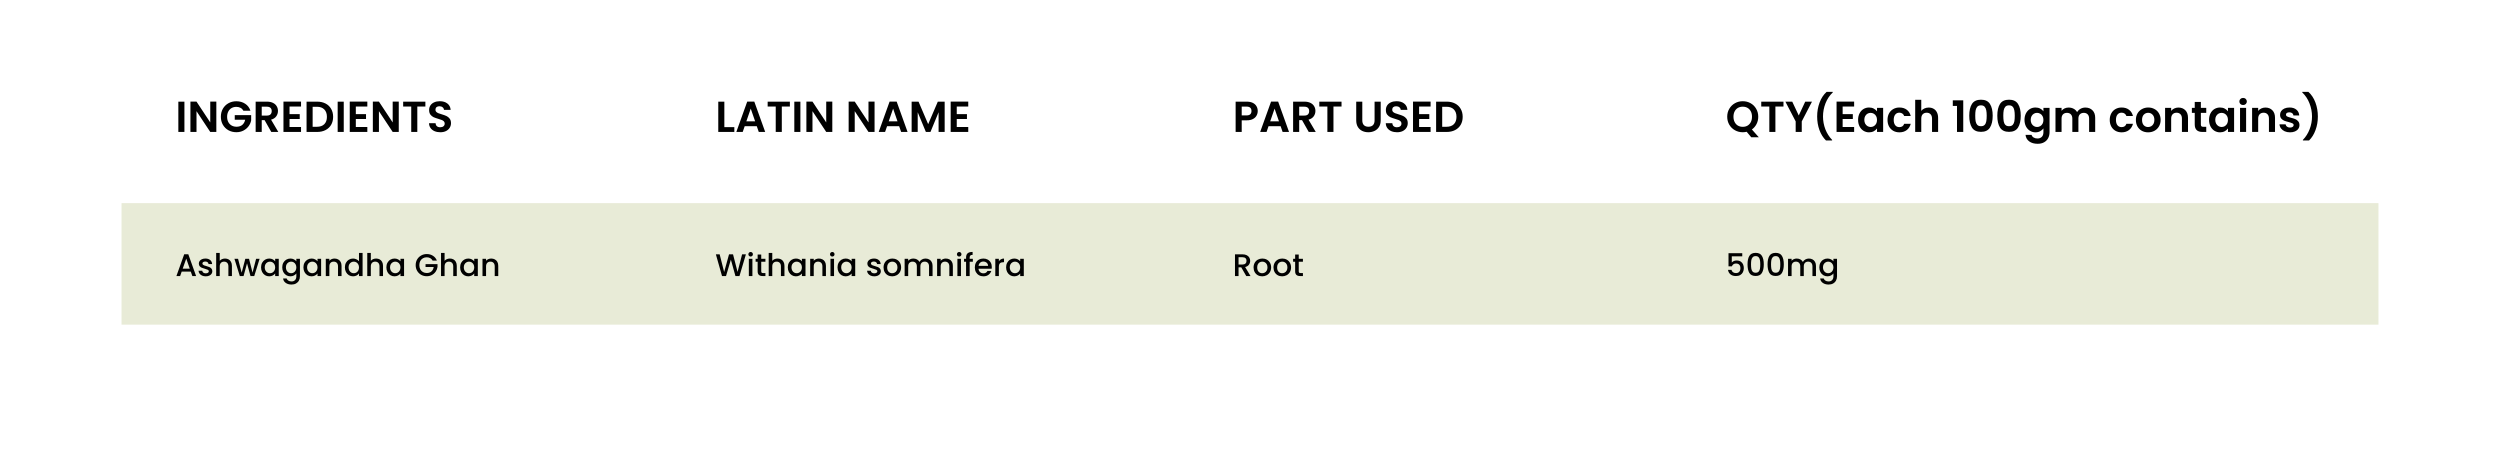 <svg xmlns="http://www.w3.org/2000/svg" fill="none" viewBox="0 0 1440 264" height="264" width="1440">
<rect fill="white" height="264" width="1440"></rect>
<path fill="black" d="M106.225 58.55V76H102.725V58.55H106.225ZM124.608 76H121.108L113.183 64.025V76H109.683V58.525H113.183L121.108 70.525V58.525H124.608V76ZM140.217 63.8C139.817 63.067 139.267 62.508 138.567 62.125C137.867 61.742 137.05 61.55 136.117 61.55C135.083 61.55 134.167 61.783 133.367 62.25C132.567 62.717 131.942 63.383 131.492 64.25C131.042 65.117 130.817 66.117 130.817 67.25C130.817 68.417 131.042 69.433 131.492 70.3C131.958 71.167 132.6 71.833 133.417 72.3C134.233 72.767 135.183 73 136.267 73C137.6 73 138.692 72.65 139.542 71.95C140.392 71.233 140.95 70.242 141.217 68.975H135.217V66.3H144.667V69.35C144.433 70.567 143.933 71.692 143.167 72.725C142.4 73.758 141.408 74.592 140.192 75.225C138.992 75.842 137.642 76.15 136.142 76.15C134.458 76.15 132.933 75.775 131.567 75.025C130.217 74.258 129.15 73.2 128.367 71.85C127.6 70.5 127.217 68.967 127.217 67.25C127.217 65.533 127.6 64 128.367 62.65C129.15 61.283 130.217 60.225 131.567 59.475C132.933 58.708 134.45 58.325 136.117 58.325C138.083 58.325 139.792 58.808 141.242 59.775C142.692 60.725 143.692 62.067 144.242 63.8H140.217ZM156.256 76L152.406 69.2H150.756V76H147.256V58.55H153.806C155.156 58.55 156.306 58.792 157.256 59.275C158.206 59.742 158.915 60.383 159.381 61.2C159.865 62 160.106 62.9 160.106 63.9C160.106 65.05 159.773 66.092 159.106 67.025C158.44 67.942 157.448 68.575 156.131 68.925L160.306 76H156.256ZM150.756 66.575H153.681C154.631 66.575 155.34 66.35 155.806 65.9C156.273 65.433 156.506 64.792 156.506 63.975C156.506 63.175 156.273 62.558 155.806 62.125C155.34 61.675 154.631 61.45 153.681 61.45H150.756V66.575ZM166.772 61.375V65.75H172.647V68.525H166.772V73.15H173.397V76H163.272V58.525H173.397V61.375H166.772ZM182.678 58.55C184.511 58.55 186.119 58.908 187.503 59.625C188.903 60.342 189.978 61.367 190.728 62.7C191.494 64.017 191.878 65.55 191.878 67.3C191.878 69.05 191.494 70.583 190.728 71.9C189.978 73.2 188.903 74.208 187.503 74.925C186.119 75.642 184.511 76 182.678 76H176.578V58.55H182.678ZM182.553 73.025C184.386 73.025 185.803 72.525 186.803 71.525C187.803 70.525 188.303 69.117 188.303 67.3C188.303 65.483 187.803 64.067 186.803 63.05C185.803 62.017 184.386 61.5 182.553 61.5H180.078V73.025H182.553ZM197.997 58.55V76H194.497V58.55H197.997ZM204.955 61.375V65.75H210.83V68.525H204.955V73.15H211.58V76H201.455V58.525H211.58V61.375H204.955ZM229.686 76H226.186L218.261 64.025V76H214.761V58.525H218.261L226.186 70.525V58.525H229.686V76ZM245.02 58.55V61.375H240.37V76H236.87V61.375H232.22V58.55H245.02ZM253.599 76.175C252.382 76.175 251.282 75.967 250.299 75.55C249.332 75.133 248.565 74.533 247.999 73.75C247.432 72.967 247.14 72.042 247.124 70.975H250.874C250.924 71.692 251.174 72.258 251.624 72.675C252.09 73.092 252.724 73.3 253.524 73.3C254.34 73.3 254.982 73.108 255.449 72.725C255.915 72.325 256.149 71.808 256.149 71.175C256.149 70.658 255.99 70.233 255.674 69.9C255.357 69.567 254.957 69.308 254.474 69.125C254.007 68.925 253.357 68.708 252.524 68.475C251.39 68.142 250.465 67.817 249.749 67.5C249.049 67.167 248.44 66.675 247.924 66.025C247.424 65.358 247.174 64.475 247.174 63.375C247.174 62.342 247.432 61.442 247.949 60.675C248.465 59.908 249.19 59.325 250.124 58.925C251.057 58.508 252.124 58.3 253.324 58.3C255.124 58.3 256.582 58.742 257.699 59.625C258.832 60.492 259.457 61.708 259.574 63.275H255.724C255.69 62.675 255.432 62.183 254.949 61.8C254.482 61.4 253.857 61.2 253.074 61.2C252.39 61.2 251.84 61.375 251.424 61.725C251.024 62.075 250.824 62.583 250.824 63.25C250.824 63.717 250.974 64.108 251.274 64.425C251.59 64.725 251.974 64.975 252.424 65.175C252.89 65.358 253.54 65.575 254.374 65.825C255.507 66.158 256.432 66.492 257.149 66.825C257.865 67.158 258.482 67.658 258.999 68.325C259.515 68.992 259.774 69.867 259.774 70.95C259.774 71.883 259.532 72.75 259.049 73.55C258.565 74.35 257.857 74.992 256.924 75.475C255.99 75.942 254.882 76.175 253.599 76.175Z"></path>
<path fill="black" d="M417.225 73.225H422.975V76H413.725V58.55H417.225V73.225ZM435.9 72.675H428.95L427.8 76H424.125L430.4 58.525H434.475L440.75 76H437.05L435.9 72.675ZM434.95 69.875L432.425 62.575L429.9 69.875H434.95ZM454.97 58.55V61.375H450.32V76H446.82V61.375H442.17V58.55H454.97ZM461.024 58.55V76H457.524V58.55H461.024ZM479.407 76H475.907L467.982 64.025V76H464.482V58.525H467.982L475.907 70.525V58.525H479.407V76ZM503.748 76H500.248L492.323 64.025V76H488.823V58.525H492.323L500.248 70.525V58.525H503.748V76ZM517.906 72.675H510.956L509.806 76H506.131L512.406 58.525H516.481L522.756 76H519.056L517.906 72.675ZM516.956 69.875L514.431 62.575L511.906 69.875H516.956ZM544.127 58.55V76H540.627V64.65L535.952 76H533.302L528.602 64.65V76H525.102V58.55H529.077L534.627 71.525L540.177 58.55H544.127ZM551.087 61.375V65.75H556.962V68.525H551.087V73.15H557.712V76H547.587V58.525H557.712V61.375H551.087Z"></path>
<path fill="black" d="M724.45 63.95C724.45 64.883 724.225 65.758 723.775 66.575C723.342 67.392 722.65 68.05 721.7 68.55C720.767 69.05 719.583 69.3 718.15 69.3H715.225V76H711.725V58.55H718.15C719.5 58.55 720.65 58.783 721.6 59.25C722.55 59.717 723.258 60.358 723.725 61.175C724.208 61.992 724.45 62.917 724.45 63.95ZM718 66.475C718.967 66.475 719.683 66.258 720.15 65.825C720.617 65.375 720.85 64.75 720.85 63.95C720.85 62.25 719.9 61.4 718 61.4H715.225V66.475H718ZM737.635 72.675H730.685L729.535 76H725.86L732.135 58.525H736.21L742.485 76H738.785L737.635 72.675ZM736.685 69.875L734.16 62.575L731.635 69.875H736.685ZM753.83 76L749.98 69.2H748.33V76H744.83V58.55H751.38C752.73 58.55 753.88 58.792 754.83 59.275C755.78 59.742 756.489 60.383 756.955 61.2C757.439 62 757.68 62.9 757.68 63.9C757.68 65.05 757.347 66.092 756.68 67.025C756.014 67.942 755.022 68.575 753.705 68.925L757.88 76H753.83ZM748.33 66.575H751.255C752.205 66.575 752.914 66.35 753.38 65.9C753.847 65.433 754.08 64.792 754.08 63.975C754.08 63.175 753.847 62.558 753.38 62.125C752.914 61.675 752.205 61.45 751.255 61.45H748.33V66.575ZM772.721 58.55V61.375H768.071V76H764.571V61.375H759.921V58.55H772.721ZM784.682 58.55V69.35C784.682 70.533 784.99 71.442 785.607 72.075C786.224 72.692 787.09 73 788.207 73C789.34 73 790.215 72.692 790.832 72.075C791.449 71.442 791.757 70.533 791.757 69.35V58.55H795.282V69.325C795.282 70.808 794.957 72.067 794.307 73.1C793.674 74.117 792.815 74.883 791.732 75.4C790.665 75.917 789.474 76.175 788.157 76.175C786.857 76.175 785.674 75.917 784.607 75.4C783.557 74.883 782.724 74.117 782.107 73.1C781.49 72.067 781.182 70.808 781.182 69.325V58.55H784.682ZM804.688 76.175C803.472 76.175 802.372 75.967 801.388 75.55C800.422 75.133 799.655 74.533 799.088 73.75C798.522 72.967 798.23 72.042 798.213 70.975H801.963C802.013 71.692 802.263 72.258 802.713 72.675C803.18 73.092 803.813 73.3 804.613 73.3C805.43 73.3 806.072 73.108 806.538 72.725C807.005 72.325 807.238 71.808 807.238 71.175C807.238 70.658 807.08 70.233 806.763 69.9C806.447 69.567 806.047 69.308 805.563 69.125C805.097 68.925 804.447 68.708 803.613 68.475C802.48 68.142 801.555 67.817 800.838 67.5C800.138 67.167 799.53 66.675 799.013 66.025C798.513 65.358 798.263 64.475 798.263 63.375C798.263 62.342 798.522 61.442 799.038 60.675C799.555 59.908 800.28 59.325 801.213 58.925C802.147 58.508 803.213 58.3 804.413 58.3C806.213 58.3 807.672 58.742 808.788 59.625C809.922 60.492 810.547 61.708 810.663 63.275H806.813C806.78 62.675 806.522 62.183 806.038 61.8C805.572 61.4 804.947 61.2 804.163 61.2C803.48 61.2 802.93 61.375 802.513 61.725C802.113 62.075 801.913 62.583 801.913 63.25C801.913 63.717 802.063 64.108 802.363 64.425C802.68 64.725 803.063 64.975 803.513 65.175C803.98 65.358 804.63 65.575 805.463 65.825C806.597 66.158 807.522 66.492 808.238 66.825C808.955 67.158 809.572 67.658 810.088 68.325C810.605 68.992 810.863 69.867 810.863 70.95C810.863 71.883 810.622 72.75 810.138 73.55C809.655 74.35 808.947 74.992 808.013 75.475C807.08 75.942 805.972 76.175 804.688 76.175ZM817.398 61.375V65.75H823.273V68.525H817.398V73.15H824.023V76H813.898V58.525H824.023V61.375H817.398ZM833.304 58.55C835.137 58.55 836.745 58.908 838.129 59.625C839.529 60.342 840.604 61.367 841.354 62.7C842.12 64.017 842.504 65.55 842.504 67.3C842.504 69.05 842.12 70.583 841.354 71.9C840.604 73.2 839.529 74.208 838.129 74.925C836.745 75.642 835.137 76 833.304 76H827.204V58.55H833.304ZM833.179 73.025C835.012 73.025 836.429 72.525 837.429 71.525C838.429 70.525 838.929 69.117 838.929 67.3C838.929 65.483 838.429 64.067 837.429 63.05C836.429 62.017 835.012 61.5 833.179 61.5H830.704V73.025H833.179Z"></path>
<path fill="black" d="M1008.73 79.075L1006.08 75.9C1005.34 76.083 1004.59 76.175 1003.83 76.175C1002.19 76.175 1000.69 75.792 999.325 75.025C997.958 74.258 996.875 73.2 996.075 71.85C995.275 70.483 994.875 68.942 994.875 67.225C994.875 65.525 995.275 64 996.075 62.65C996.875 61.283 997.958 60.217 999.325 59.45C1000.69 58.683 1002.19 58.3 1003.83 58.3C1005.48 58.3 1006.98 58.683 1008.33 59.45C1009.69 60.217 1010.77 61.283 1011.55 62.65C1012.35 64 1012.75 65.525 1012.75 67.225C1012.75 68.775 1012.42 70.192 1011.75 71.475C1011.1 72.742 1010.21 73.775 1009.08 74.575L1013.08 79.075H1008.73ZM998.475 67.225C998.475 68.392 998.7 69.417 999.15 70.3C999.6 71.183 1000.23 71.867 1001.03 72.35C1001.84 72.817 1002.78 73.05 1003.83 73.05C1004.88 73.05 1005.8 72.817 1006.6 72.35C1007.4 71.867 1008.03 71.183 1008.48 70.3C1008.93 69.417 1009.15 68.392 1009.15 67.225C1009.15 66.058 1008.93 65.042 1008.48 64.175C1008.03 63.292 1007.4 62.617 1006.6 62.15C1005.8 61.683 1004.88 61.45 1003.83 61.45C1002.78 61.45 1001.84 61.683 1001.03 62.15C1000.23 62.617 999.6 63.292 999.15 64.175C998.7 65.042 998.475 66.058 998.475 67.225ZM1027.28 58.55V61.375H1022.63V76H1019.13V61.375H1014.48V58.55H1027.28ZM1043.71 58.55L1037.81 69.925V76H1034.31V69.925L1028.38 58.55H1032.33L1036.08 66.525L1039.81 58.55H1043.71ZM1051.78 80.925C1050.16 79.358 1048.9 77.358 1048 74.925C1047.12 72.492 1046.68 69.883 1046.68 67.1C1046.68 64.25 1047.14 61.575 1048.08 59.075C1049.01 56.558 1050.37 54.5 1052.15 52.9H1055.68V53.225C1053.84 54.975 1052.44 57.075 1051.48 59.525C1050.53 61.975 1050.05 64.5 1050.05 67.1C1050.05 69.633 1050.5 72.083 1051.4 74.45C1052.32 76.8 1053.62 78.842 1055.3 80.575V80.925H1051.78ZM1061.36 61.375V65.75H1067.23V68.525H1061.36V73.15H1067.98V76H1057.86V58.525H1067.98V61.375H1061.36ZM1070.26 69.025C1070.26 67.625 1070.54 66.383 1071.09 65.3C1071.66 64.217 1072.41 63.383 1073.36 62.8C1074.33 62.217 1075.41 61.925 1076.59 61.925C1077.62 61.925 1078.52 62.133 1079.29 62.55C1080.07 62.967 1080.7 63.492 1081.16 64.125V62.15H1084.69V76H1081.16V73.975C1080.71 74.625 1080.09 75.167 1079.29 75.6C1078.51 76.017 1077.6 76.225 1076.56 76.225C1075.4 76.225 1074.33 75.925 1073.36 75.325C1072.41 74.725 1071.66 73.883 1071.09 72.8C1070.54 71.7 1070.26 70.442 1070.26 69.025ZM1081.16 69.075C1081.16 68.225 1081 67.5 1080.66 66.9C1080.33 66.283 1079.88 65.817 1079.31 65.5C1078.75 65.167 1078.14 65 1077.49 65C1076.84 65 1076.24 65.158 1075.69 65.475C1075.14 65.792 1074.69 66.258 1074.34 66.875C1074.01 67.475 1073.84 68.192 1073.84 69.025C1073.84 69.858 1074.01 70.592 1074.34 71.225C1074.69 71.842 1075.14 72.317 1075.69 72.65C1076.26 72.983 1076.86 73.15 1077.49 73.15C1078.14 73.15 1078.75 72.992 1079.31 72.675C1079.88 72.342 1080.33 71.875 1080.66 71.275C1081 70.658 1081.16 69.925 1081.16 69.075ZM1087.21 69.075C1087.21 67.642 1087.5 66.392 1088.08 65.325C1088.67 64.242 1089.47 63.408 1090.51 62.825C1091.54 62.225 1092.72 61.925 1094.06 61.925C1095.77 61.925 1097.19 62.358 1098.31 63.225C1099.44 64.075 1100.2 65.275 1100.58 66.825H1096.81C1096.61 66.225 1096.27 65.758 1095.78 65.425C1095.32 65.075 1094.73 64.9 1094.03 64.9C1093.03 64.9 1092.24 65.267 1091.66 66C1091.07 66.717 1090.78 67.742 1090.78 69.075C1090.78 70.392 1091.07 71.417 1091.66 72.15C1092.24 72.867 1093.03 73.225 1094.03 73.225C1095.45 73.225 1096.37 72.592 1096.81 71.325H1100.58C1100.2 72.825 1099.44 74.017 1098.31 74.9C1097.17 75.783 1095.76 76.225 1094.06 76.225C1092.72 76.225 1091.54 75.933 1090.51 75.35C1089.47 74.75 1088.67 73.917 1088.08 72.85C1087.5 71.767 1087.21 70.508 1087.21 69.075ZM1110.95 61.95C1112 61.95 1112.93 62.183 1113.75 62.65C1114.56 63.1 1115.2 63.775 1115.65 64.675C1116.11 65.558 1116.35 66.625 1116.35 67.875V76H1112.85V68.35C1112.85 67.25 1112.57 66.408 1112.02 65.825C1111.47 65.225 1110.72 64.925 1109.77 64.925C1108.81 64.925 1108.04 65.225 1107.47 65.825C1106.92 66.408 1106.65 67.25 1106.65 68.35V76H1103.15V57.5H1106.65V63.875C1107.1 63.275 1107.7 62.808 1108.45 62.475C1109.2 62.125 1110.03 61.95 1110.95 61.95ZM1124.81 61V57.775H1130.83V76H1127.23V61H1124.81ZM1134.29 66.65C1134.29 63.767 1134.81 61.508 1135.84 59.875C1136.89 58.242 1138.62 57.425 1141.04 57.425C1143.46 57.425 1145.18 58.242 1146.21 59.875C1147.26 61.508 1147.79 63.767 1147.79 66.65C1147.79 69.55 1147.26 71.825 1146.21 73.475C1145.18 75.125 1143.46 75.95 1141.04 75.95C1138.62 75.95 1136.89 75.125 1135.84 73.475C1134.81 71.825 1134.29 69.55 1134.29 66.65ZM1144.34 66.65C1144.34 65.417 1144.26 64.383 1144.09 63.55C1143.94 62.7 1143.62 62.008 1143.14 61.475C1142.67 60.942 1141.97 60.675 1141.04 60.675C1140.11 60.675 1139.4 60.942 1138.91 61.475C1138.45 62.008 1138.13 62.7 1137.96 63.55C1137.81 64.383 1137.74 65.417 1137.74 66.65C1137.74 67.917 1137.81 68.983 1137.96 69.85C1138.11 70.7 1138.43 71.392 1138.91 71.925C1139.4 72.442 1140.11 72.7 1141.04 72.7C1141.97 72.7 1142.68 72.442 1143.16 71.925C1143.65 71.392 1143.96 70.7 1144.11 69.85C1144.26 68.983 1144.34 67.917 1144.34 66.65ZM1150.45 66.65C1150.45 63.767 1150.97 61.508 1152 59.875C1153.05 58.242 1154.79 57.425 1157.2 57.425C1159.62 57.425 1161.34 58.242 1162.38 59.875C1163.43 61.508 1163.95 63.767 1163.95 66.65C1163.95 69.55 1163.43 71.825 1162.38 73.475C1161.34 75.125 1159.62 75.95 1157.2 75.95C1154.79 75.95 1153.05 75.125 1152 73.475C1150.97 71.825 1150.45 69.55 1150.45 66.65ZM1160.5 66.65C1160.5 65.417 1160.42 64.383 1160.25 63.55C1160.1 62.7 1159.79 62.008 1159.3 61.475C1158.84 60.942 1158.14 60.675 1157.2 60.675C1156.27 60.675 1155.56 60.942 1155.08 61.475C1154.61 62.008 1154.29 62.7 1154.13 63.55C1153.98 64.383 1153.9 65.417 1153.9 66.65C1153.9 67.917 1153.98 68.983 1154.13 69.85C1154.28 70.7 1154.59 71.392 1155.08 71.925C1155.56 72.442 1156.27 72.7 1157.2 72.7C1158.14 72.7 1158.84 72.442 1159.33 71.925C1159.81 71.392 1160.13 70.7 1160.28 69.85C1160.43 68.983 1160.5 67.917 1160.5 66.65ZM1172.44 61.925C1173.47 61.925 1174.38 62.133 1175.16 62.55C1175.95 62.95 1176.56 63.475 1177.01 64.125V62.15H1180.54V76.1C1180.54 77.383 1180.28 78.525 1179.76 79.525C1179.25 80.542 1178.47 81.342 1177.44 81.925C1176.41 82.525 1175.16 82.825 1173.69 82.825C1171.72 82.825 1170.11 82.367 1168.84 81.45C1167.59 80.533 1166.88 79.283 1166.71 77.7H1170.19C1170.37 78.333 1170.76 78.833 1171.36 79.2C1171.98 79.583 1172.72 79.775 1173.59 79.775C1174.61 79.775 1175.43 79.467 1176.06 78.85C1176.7 78.25 1177.01 77.333 1177.01 76.1V73.95C1176.56 74.6 1175.94 75.142 1175.14 75.575C1174.36 76.008 1173.46 76.225 1172.44 76.225C1171.27 76.225 1170.21 75.925 1169.24 75.325C1168.27 74.725 1167.51 73.883 1166.94 72.8C1166.39 71.7 1166.11 70.442 1166.11 69.025C1166.11 67.625 1166.39 66.383 1166.94 65.3C1167.51 64.217 1168.26 63.383 1169.21 62.8C1170.18 62.217 1171.26 61.925 1172.44 61.925ZM1177.01 69.075C1177.01 68.225 1176.85 67.5 1176.51 66.9C1176.18 66.283 1175.73 65.817 1175.16 65.5C1174.6 65.167 1173.99 65 1173.34 65C1172.69 65 1172.09 65.158 1171.54 65.475C1170.99 65.792 1170.54 66.258 1170.19 66.875C1169.86 67.475 1169.69 68.192 1169.69 69.025C1169.69 69.858 1169.86 70.592 1170.19 71.225C1170.54 71.842 1170.99 72.317 1171.54 72.65C1172.11 72.983 1172.71 73.15 1173.34 73.15C1173.99 73.15 1174.6 72.992 1175.16 72.675C1175.73 72.342 1176.18 71.875 1176.51 71.275C1176.85 70.658 1177.01 69.925 1177.01 69.075ZM1201.16 61.95C1202.86 61.95 1204.22 62.475 1205.26 63.525C1206.31 64.558 1206.83 66.008 1206.83 67.875V76H1203.33V68.35C1203.33 67.267 1203.06 66.442 1202.51 65.875C1201.96 65.292 1201.21 65 1200.26 65C1199.31 65 1198.55 65.292 1197.98 65.875C1197.43 66.442 1197.16 67.267 1197.16 68.35V76H1193.66V68.35C1193.66 67.267 1193.38 66.442 1192.83 65.875C1192.28 65.292 1191.53 65 1190.58 65C1189.62 65 1188.85 65.292 1188.28 65.875C1187.73 66.442 1187.46 67.267 1187.46 68.35V76H1183.96V62.15H1187.46V63.825C1187.91 63.242 1188.48 62.783 1189.18 62.45C1189.9 62.117 1190.68 61.95 1191.53 61.95C1192.62 61.95 1193.58 62.183 1194.43 62.65C1195.28 63.1 1195.94 63.75 1196.41 64.6C1196.86 63.8 1197.51 63.158 1198.36 62.675C1199.22 62.192 1200.16 61.95 1201.16 61.95ZM1215.21 69.075C1215.21 67.642 1215.5 66.392 1216.09 65.325C1216.67 64.242 1217.48 63.408 1218.51 62.825C1219.54 62.225 1220.73 61.925 1222.06 61.925C1223.78 61.925 1225.19 62.358 1226.31 63.225C1227.44 64.075 1228.2 65.275 1228.59 66.825H1224.81C1224.61 66.225 1224.27 65.758 1223.79 65.425C1223.32 65.075 1222.74 64.9 1222.04 64.9C1221.04 64.9 1220.24 65.267 1219.66 66C1219.08 66.717 1218.79 67.742 1218.79 69.075C1218.79 70.392 1219.08 71.417 1219.66 72.15C1220.24 72.867 1221.04 73.225 1222.04 73.225C1223.45 73.225 1224.38 72.592 1224.81 71.325H1228.59C1228.2 72.825 1227.44 74.017 1226.31 74.9C1225.18 75.783 1223.76 76.225 1222.06 76.225C1220.73 76.225 1219.54 75.933 1218.51 75.35C1217.48 74.75 1216.67 73.917 1216.09 72.85C1215.5 71.767 1215.21 70.508 1215.21 69.075ZM1237.3 76.225C1235.97 76.225 1234.77 75.933 1233.7 75.35C1232.63 74.75 1231.79 73.908 1231.17 72.825C1230.57 71.742 1230.27 70.492 1230.27 69.075C1230.27 67.658 1230.58 66.408 1231.2 65.325C1231.83 64.242 1232.69 63.408 1233.77 62.825C1234.86 62.225 1236.07 61.925 1237.4 61.925C1238.73 61.925 1239.94 62.225 1241.02 62.825C1242.11 63.408 1242.96 64.242 1243.57 65.325C1244.21 66.408 1244.52 67.658 1244.52 69.075C1244.52 70.492 1244.2 71.742 1243.55 72.825C1242.92 73.908 1242.05 74.75 1240.95 75.35C1239.87 75.933 1238.65 76.225 1237.3 76.225ZM1237.3 73.175C1237.93 73.175 1238.52 73.025 1239.07 72.725C1239.64 72.408 1240.09 71.942 1240.42 71.325C1240.76 70.708 1240.92 69.958 1240.92 69.075C1240.92 67.758 1240.57 66.75 1239.87 66.05C1239.19 65.333 1238.35 64.975 1237.35 64.975C1236.35 64.975 1235.51 65.333 1234.82 66.05C1234.16 66.75 1233.82 67.758 1233.82 69.075C1233.82 70.392 1234.15 71.408 1234.8 72.125C1235.47 72.825 1236.3 73.175 1237.3 73.175ZM1254.77 61.95C1256.42 61.95 1257.75 62.475 1258.77 63.525C1259.78 64.558 1260.29 66.008 1260.29 67.875V76H1256.79V68.35C1256.79 67.25 1256.52 66.408 1255.97 65.825C1255.42 65.225 1254.67 64.925 1253.72 64.925C1252.75 64.925 1251.98 65.225 1251.42 65.825C1250.87 66.408 1250.59 67.25 1250.59 68.35V76H1247.09V62.15H1250.59V63.875C1251.06 63.275 1251.65 62.808 1252.37 62.475C1253.1 62.125 1253.9 61.95 1254.77 61.95ZM1267.7 65.025V71.725C1267.7 72.192 1267.8 72.533 1268.02 72.75C1268.25 72.95 1268.64 73.05 1269.17 73.05H1270.8V76H1268.6C1265.65 76 1264.17 74.567 1264.17 71.7V65.025H1262.52V62.15H1264.17V58.725H1267.7V62.15H1270.8V65.025H1267.7ZM1272.41 69.025C1272.41 67.625 1272.69 66.383 1273.24 65.3C1273.8 64.217 1274.56 63.383 1275.51 62.8C1276.48 62.217 1277.55 61.925 1278.74 61.925C1279.77 61.925 1280.67 62.133 1281.44 62.55C1282.22 62.967 1282.85 63.492 1283.31 64.125V62.15H1286.84V76H1283.31V73.975C1282.86 74.625 1282.24 75.167 1281.44 75.6C1280.65 76.017 1279.75 76.225 1278.71 76.225C1277.55 76.225 1276.48 75.925 1275.51 75.325C1274.56 74.725 1273.8 73.883 1273.24 72.8C1272.69 71.7 1272.41 70.442 1272.41 69.025ZM1283.31 69.075C1283.31 68.225 1283.15 67.5 1282.81 66.9C1282.48 66.283 1282.03 65.817 1281.46 65.5C1280.9 65.167 1280.29 65 1279.64 65C1278.99 65 1278.39 65.158 1277.84 65.475C1277.29 65.792 1276.84 66.258 1276.49 66.875C1276.15 67.475 1275.99 68.192 1275.99 69.025C1275.99 69.858 1276.15 70.592 1276.49 71.225C1276.84 71.842 1277.29 72.317 1277.84 72.65C1278.4 72.983 1279 73.15 1279.64 73.15C1280.29 73.15 1280.9 72.992 1281.46 72.675C1282.03 72.342 1282.48 71.875 1282.81 71.275C1283.15 70.658 1283.31 69.925 1283.31 69.075ZM1292.03 60.5C1291.41 60.5 1290.9 60.308 1290.48 59.925C1290.08 59.525 1289.88 59.033 1289.88 58.45C1289.88 57.867 1290.08 57.383 1290.48 57C1290.9 56.6 1291.41 56.4 1292.03 56.4C1292.65 56.4 1293.16 56.6 1293.56 57C1293.97 57.383 1294.18 57.867 1294.18 58.45C1294.18 59.033 1293.97 59.525 1293.56 59.925C1293.16 60.308 1292.65 60.5 1292.03 60.5ZM1293.76 62.15V76H1290.26V62.15H1293.76ZM1304.89 61.95C1306.54 61.95 1307.87 62.475 1308.89 63.525C1309.91 64.558 1310.41 66.008 1310.41 67.875V76H1306.91V68.35C1306.91 67.25 1306.64 66.408 1306.09 65.825C1305.54 65.225 1304.79 64.925 1303.84 64.925C1302.87 64.925 1302.11 65.225 1301.54 65.825C1300.99 66.408 1300.71 67.25 1300.71 68.35V76H1297.21V62.15H1300.71V63.875C1301.18 63.275 1301.77 62.808 1302.49 62.475C1303.22 62.125 1304.02 61.95 1304.89 61.95ZM1319.04 76.225C1317.91 76.225 1316.89 76.025 1315.99 75.625C1315.09 75.208 1314.38 74.65 1313.84 73.95C1313.33 73.25 1313.04 72.475 1312.99 71.625H1316.52C1316.58 72.158 1316.84 72.6 1317.29 72.95C1317.76 73.3 1318.33 73.475 1319.02 73.475C1319.68 73.475 1320.2 73.342 1320.57 73.075C1320.95 72.808 1321.14 72.467 1321.14 72.05C1321.14 71.6 1320.91 71.267 1320.44 71.05C1319.99 70.817 1319.27 70.567 1318.27 70.3C1317.23 70.05 1316.38 69.792 1315.72 69.525C1315.07 69.258 1314.5 68.85 1314.02 68.3C1313.55 67.75 1313.32 67.008 1313.32 66.075C1313.32 65.308 1313.53 64.608 1313.97 63.975C1314.42 63.342 1315.05 62.842 1315.87 62.475C1316.7 62.108 1317.68 61.925 1318.79 61.925C1320.44 61.925 1321.76 62.342 1322.74 63.175C1323.73 63.992 1324.27 65.1 1324.37 66.5H1321.02C1320.97 65.95 1320.73 65.517 1320.32 65.2C1319.92 64.867 1319.38 64.7 1318.69 64.7C1318.06 64.7 1317.57 64.817 1317.22 65.05C1316.88 65.283 1316.72 65.608 1316.72 66.025C1316.72 66.492 1316.95 66.85 1317.42 67.1C1317.88 67.333 1318.61 67.575 1319.59 67.825C1320.59 68.075 1321.42 68.333 1322.07 68.6C1322.72 68.867 1323.28 69.283 1323.74 69.85C1324.23 70.4 1324.48 71.133 1324.49 72.05C1324.49 72.85 1324.27 73.567 1323.82 74.2C1323.38 74.833 1322.75 75.333 1321.92 75.7C1321.1 76.05 1320.14 76.225 1319.04 76.225ZM1326.47 80.925V80.575C1328.15 78.842 1329.44 76.8 1330.34 74.45C1331.26 72.083 1331.72 69.633 1331.72 67.1C1331.72 64.5 1331.23 61.975 1330.27 59.525C1329.32 57.075 1327.92 54.975 1326.09 53.225V52.9H1329.62C1331.4 54.5 1332.76 56.558 1333.69 59.075C1334.62 61.575 1335.09 64.25 1335.09 67.1C1335.09 69.883 1334.64 72.492 1333.74 74.925C1332.86 77.358 1331.61 79.358 1329.99 80.925H1326.47Z"></path>
<rect fill="#E8EBD7" height="70" width="1300" y="117" x="70"></rect>
<path fill="black" d="M109.892 156.444H104.654L103.754 159H101.612L106.094 146.472H108.47L112.952 159H110.792L109.892 156.444ZM109.316 154.77L107.282 148.956L105.23 154.77H109.316ZM118.501 159.162C117.721 159.162 117.019 159.024 116.395 158.748C115.783 158.46 115.297 158.076 114.937 157.596C114.577 157.104 114.385 156.558 114.361 155.958H116.485C116.521 156.378 116.719 156.732 117.079 157.02C117.451 157.296 117.913 157.434 118.465 157.434C119.041 157.434 119.485 157.326 119.797 157.11C120.121 156.882 120.283 156.594 120.283 156.246C120.283 155.874 120.103 155.598 119.743 155.418C119.395 155.238 118.837 155.04 118.069 154.824C117.325 154.62 116.719 154.422 116.251 154.23C115.783 154.038 115.375 153.744 115.027 153.348C114.691 152.952 114.523 152.43 114.523 151.782C114.523 151.254 114.679 150.774 114.991 150.342C115.303 149.898 115.747 149.55 116.323 149.298C116.911 149.046 117.583 148.92 118.339 148.92C119.467 148.92 120.373 149.208 121.057 149.784C121.753 150.348 122.125 151.122 122.173 152.106H120.121C120.085 151.662 119.905 151.308 119.581 151.044C119.257 150.78 118.819 150.648 118.267 150.648C117.727 150.648 117.313 150.75 117.025 150.954C116.737 151.158 116.593 151.428 116.593 151.764C116.593 152.028 116.689 152.25 116.881 152.43C117.073 152.61 117.307 152.754 117.583 152.862C117.859 152.958 118.267 153.084 118.807 153.24C119.527 153.432 120.115 153.63 120.571 153.834C121.039 154.026 121.441 154.314 121.777 154.698C122.113 155.082 122.287 155.592 122.299 156.228C122.299 156.792 122.143 157.296 121.831 157.74C121.519 158.184 121.075 158.532 120.499 158.784C119.935 159.036 119.269 159.162 118.501 159.162ZM129.646 148.92C130.402 148.92 131.074 149.082 131.662 149.406C132.262 149.73 132.73 150.21 133.066 150.846C133.414 151.482 133.588 152.25 133.588 153.15V159H131.554V153.456C131.554 152.568 131.332 151.89 130.888 151.422C130.444 150.942 129.838 150.702 129.07 150.702C128.302 150.702 127.69 150.942 127.234 151.422C126.79 151.89 126.568 152.568 126.568 153.456V159H124.516V145.68H126.568V150.234C126.916 149.814 127.354 149.49 127.882 149.262C128.422 149.034 129.01 148.92 129.646 148.92ZM149.525 149.082L146.447 159H144.287L142.289 151.674L140.291 159H138.131L135.035 149.082H137.123L139.193 157.056L141.299 149.082H143.441L145.457 157.02L147.509 149.082H149.525ZM150.375 153.996C150.375 153 150.579 152.118 150.987 151.35C151.407 150.582 151.971 149.988 152.679 149.568C153.399 149.136 154.191 148.92 155.055 148.92C155.835 148.92 156.513 149.076 157.089 149.388C157.677 149.688 158.145 150.066 158.493 150.522V149.082H160.563V159H158.493V157.524C158.145 157.992 157.671 158.382 157.071 158.694C156.471 159.006 155.787 159.162 155.019 159.162C154.167 159.162 153.387 158.946 152.679 158.514C151.971 158.07 151.407 157.458 150.987 156.678C150.579 155.886 150.375 154.992 150.375 153.996ZM158.493 154.032C158.493 153.348 158.349 152.754 158.061 152.25C157.785 151.746 157.419 151.362 156.963 151.098C156.507 150.834 156.015 150.702 155.487 150.702C154.959 150.702 154.467 150.834 154.011 151.098C153.555 151.35 153.183 151.728 152.895 152.232C152.619 152.724 152.481 153.312 152.481 153.996C152.481 154.68 152.619 155.28 152.895 155.796C153.183 156.312 153.555 156.708 154.011 156.984C154.479 157.248 154.971 157.38 155.487 157.38C156.015 157.38 156.507 157.248 156.963 156.984C157.419 156.72 157.785 156.336 158.061 155.832C158.349 155.316 158.493 154.716 158.493 154.032ZM167.254 148.92C168.022 148.92 168.7 149.076 169.288 149.388C169.888 149.688 170.356 150.066 170.692 150.522V149.082H172.762V159.162C172.762 160.074 172.57 160.884 172.186 161.592C171.802 162.312 171.244 162.876 170.512 163.284C169.792 163.692 168.928 163.896 167.92 163.896C166.576 163.896 165.46 163.578 164.572 162.942C163.684 162.318 163.18 161.466 163.06 160.386H165.094C165.25 160.902 165.58 161.316 166.084 161.628C166.6 161.952 167.212 162.114 167.92 162.114C168.748 162.114 169.414 161.862 169.918 161.358C170.434 160.854 170.692 160.122 170.692 159.162V157.506C170.344 157.974 169.87 158.37 169.27 158.694C168.682 159.006 168.01 159.162 167.254 159.162C166.39 159.162 165.598 158.946 164.878 158.514C164.17 158.07 163.606 157.458 163.186 156.678C162.778 155.886 162.574 154.992 162.574 153.996C162.574 153 162.778 152.118 163.186 151.35C163.606 150.582 164.17 149.988 164.878 149.568C165.598 149.136 166.39 148.92 167.254 148.92ZM170.692 154.032C170.692 153.348 170.548 152.754 170.26 152.25C169.984 151.746 169.618 151.362 169.162 151.098C168.706 150.834 168.214 150.702 167.686 150.702C167.158 150.702 166.666 150.834 166.21 151.098C165.754 151.35 165.382 151.728 165.094 152.232C164.818 152.724 164.68 153.312 164.68 153.996C164.68 154.68 164.818 155.28 165.094 155.796C165.382 156.312 165.754 156.708 166.21 156.984C166.678 157.248 167.17 157.38 167.686 157.38C168.214 157.38 168.706 157.248 169.162 156.984C169.618 156.72 169.984 156.336 170.26 155.832C170.548 155.316 170.692 154.716 170.692 154.032ZM174.773 153.996C174.773 153 174.977 152.118 175.385 151.35C175.805 150.582 176.369 149.988 177.077 149.568C177.797 149.136 178.589 148.92 179.453 148.92C180.233 148.92 180.911 149.076 181.487 149.388C182.075 149.688 182.543 150.066 182.891 150.522V149.082H184.961V159H182.891V157.524C182.543 157.992 182.069 158.382 181.469 158.694C180.869 159.006 180.185 159.162 179.417 159.162C178.565 159.162 177.785 158.946 177.077 158.514C176.369 158.07 175.805 157.458 175.385 156.678C174.977 155.886 174.773 154.992 174.773 153.996ZM182.891 154.032C182.891 153.348 182.747 152.754 182.459 152.25C182.183 151.746 181.817 151.362 181.361 151.098C180.905 150.834 180.413 150.702 179.885 150.702C179.357 150.702 178.865 150.834 178.409 151.098C177.953 151.35 177.581 151.728 177.293 152.232C177.017 152.724 176.879 153.312 176.879 153.996C176.879 154.68 177.017 155.28 177.293 155.796C177.581 156.312 177.953 156.708 178.409 156.984C178.877 157.248 179.369 157.38 179.885 157.38C180.413 157.38 180.905 157.248 181.361 156.984C181.817 156.72 182.183 156.336 182.459 155.832C182.747 155.316 182.891 154.716 182.891 154.032ZM192.661 148.92C193.441 148.92 194.137 149.082 194.749 149.406C195.373 149.73 195.859 150.21 196.207 150.846C196.555 151.482 196.729 152.25 196.729 153.15V159H194.695V153.456C194.695 152.568 194.473 151.89 194.029 151.422C193.585 150.942 192.979 150.702 192.211 150.702C191.443 150.702 190.831 150.942 190.375 151.422C189.931 151.89 189.709 152.568 189.709 153.456V159H187.657V149.082H189.709V150.216C190.045 149.808 190.471 149.49 190.987 149.262C191.515 149.034 192.073 148.92 192.661 148.92ZM198.662 153.996C198.662 153 198.866 152.118 199.274 151.35C199.694 150.582 200.258 149.988 200.966 149.568C201.686 149.136 202.484 148.92 203.36 148.92C204.008 148.92 204.644 149.064 205.268 149.352C205.904 149.628 206.408 150 206.78 150.468V145.68H208.85V159H206.78V157.506C206.444 157.986 205.976 158.382 205.376 158.694C204.788 159.006 204.11 159.162 203.342 159.162C202.478 159.162 201.686 158.946 200.966 158.514C200.258 158.07 199.694 157.458 199.274 156.678C198.866 155.886 198.662 154.992 198.662 153.996ZM206.78 154.032C206.78 153.348 206.636 152.754 206.348 152.25C206.072 151.746 205.706 151.362 205.25 151.098C204.794 150.834 204.302 150.702 203.774 150.702C203.246 150.702 202.754 150.834 202.298 151.098C201.842 151.35 201.47 151.728 201.182 152.232C200.906 152.724 200.768 153.312 200.768 153.996C200.768 154.68 200.906 155.28 201.182 155.796C201.47 156.312 201.842 156.708 202.298 156.984C202.766 157.248 203.258 157.38 203.774 157.38C204.302 157.38 204.794 157.248 205.25 156.984C205.706 156.72 206.072 156.336 206.348 155.832C206.636 155.316 206.78 154.716 206.78 154.032ZM216.675 148.92C217.431 148.92 218.103 149.082 218.691 149.406C219.291 149.73 219.759 150.21 220.095 150.846C220.443 151.482 220.617 152.25 220.617 153.15V159H218.583V153.456C218.583 152.568 218.361 151.89 217.917 151.422C217.473 150.942 216.867 150.702 216.099 150.702C215.331 150.702 214.719 150.942 214.263 151.422C213.819 151.89 213.597 152.568 213.597 153.456V159H211.545V145.68H213.597V150.234C213.945 149.814 214.383 149.49 214.911 149.262C215.451 149.034 216.039 148.92 216.675 148.92ZM222.551 153.996C222.551 153 222.755 152.118 223.163 151.35C223.583 150.582 224.147 149.988 224.855 149.568C225.575 149.136 226.367 148.92 227.231 148.92C228.011 148.92 228.689 149.076 229.265 149.388C229.853 149.688 230.321 150.066 230.669 150.522V149.082H232.739V159H230.669V157.524C230.321 157.992 229.847 158.382 229.247 158.694C228.647 159.006 227.963 159.162 227.195 159.162C226.343 159.162 225.563 158.946 224.855 158.514C224.147 158.07 223.583 157.458 223.163 156.678C222.755 155.886 222.551 154.992 222.551 153.996ZM230.669 154.032C230.669 153.348 230.525 152.754 230.237 152.25C229.961 151.746 229.595 151.362 229.139 151.098C228.683 150.834 228.191 150.702 227.663 150.702C227.135 150.702 226.643 150.834 226.187 151.098C225.731 151.35 225.359 151.728 225.071 152.232C224.795 152.724 224.657 153.312 224.657 153.996C224.657 154.68 224.795 155.28 225.071 155.796C225.359 156.312 225.731 156.708 226.187 156.984C226.655 157.248 227.147 157.38 227.663 157.38C228.191 157.38 228.683 157.248 229.139 156.984C229.595 156.72 229.961 156.336 230.237 155.832C230.525 155.316 230.669 154.716 230.669 154.032ZM249.164 150.09C248.84 149.466 248.39 148.998 247.814 148.686C247.238 148.362 246.572 148.2 245.816 148.2C244.988 148.2 244.25 148.386 243.602 148.758C242.954 149.13 242.444 149.658 242.072 150.342C241.712 151.026 241.532 151.818 241.532 152.718C241.532 153.618 241.712 154.416 242.072 155.112C242.444 155.796 242.954 156.324 243.602 156.696C244.25 157.068 244.988 157.254 245.816 157.254C246.932 157.254 247.838 156.942 248.534 156.318C249.23 155.694 249.656 154.848 249.812 153.78H245.114V152.142H252.008V153.744C251.876 154.716 251.528 155.61 250.964 156.426C250.412 157.242 249.686 157.896 248.786 158.388C247.898 158.868 246.908 159.108 245.816 159.108C244.64 159.108 243.566 158.838 242.594 158.298C241.622 157.746 240.848 156.984 240.272 156.012C239.708 155.04 239.426 153.942 239.426 152.718C239.426 151.494 239.708 150.396 240.272 149.424C240.848 148.452 241.622 147.696 242.594 147.156C243.578 146.604 244.652 146.328 245.816 146.328C247.148 146.328 248.33 146.658 249.362 147.318C250.406 147.966 251.162 148.89 251.63 150.09H249.164ZM259.162 148.92C259.918 148.92 260.59 149.082 261.178 149.406C261.778 149.73 262.246 150.21 262.582 150.846C262.93 151.482 263.104 152.25 263.104 153.15V159H261.07V153.456C261.07 152.568 260.848 151.89 260.404 151.422C259.96 150.942 259.354 150.702 258.586 150.702C257.818 150.702 257.206 150.942 256.75 151.422C256.306 151.89 256.084 152.568 256.084 153.456V159H254.032V145.68H256.084V150.234C256.432 149.814 256.87 149.49 257.398 149.262C257.938 149.034 258.526 148.92 259.162 148.92ZM265.037 153.996C265.037 153 265.241 152.118 265.649 151.35C266.069 150.582 266.633 149.988 267.341 149.568C268.061 149.136 268.853 148.92 269.717 148.92C270.497 148.92 271.175 149.076 271.751 149.388C272.339 149.688 272.807 150.066 273.155 150.522V149.082H275.225V159H273.155V157.524C272.807 157.992 272.333 158.382 271.733 158.694C271.133 159.006 270.449 159.162 269.681 159.162C268.829 159.162 268.049 158.946 267.341 158.514C266.633 158.07 266.069 157.458 265.649 156.678C265.241 155.886 265.037 154.992 265.037 153.996ZM273.155 154.032C273.155 153.348 273.011 152.754 272.723 152.25C272.447 151.746 272.081 151.362 271.625 151.098C271.169 150.834 270.677 150.702 270.149 150.702C269.621 150.702 269.129 150.834 268.673 151.098C268.217 151.35 267.845 151.728 267.557 152.232C267.281 152.724 267.143 153.312 267.143 153.996C267.143 154.68 267.281 155.28 267.557 155.796C267.845 156.312 268.217 156.708 268.673 156.984C269.141 157.248 269.633 157.38 270.149 157.38C270.677 157.38 271.169 157.248 271.625 156.984C272.081 156.72 272.447 156.336 272.723 155.832C273.011 155.316 273.155 154.716 273.155 154.032ZM282.924 148.92C283.704 148.92 284.4 149.082 285.012 149.406C285.636 149.73 286.122 150.21 286.47 150.846C286.818 151.482 286.992 152.25 286.992 153.15V159H284.958V153.456C284.958 152.568 284.736 151.89 284.292 151.422C283.848 150.942 283.242 150.702 282.474 150.702C281.706 150.702 281.094 150.942 280.638 151.422C280.194 151.89 279.972 152.568 279.972 153.456V159H277.92V149.082H279.972V150.216C280.308 149.808 280.734 149.49 281.25 149.262C281.778 149.034 282.336 148.92 282.924 148.92Z"></path>
<path fill="black" d="M429.64 146.49L425.932 159H423.61L420.982 149.532L418.192 159L415.888 159.018L412.342 146.49H414.52L417.112 156.678L419.92 146.49H422.224L424.834 156.624L427.444 146.49H429.64ZM432.376 147.768C432.004 147.768 431.692 147.642 431.44 147.39C431.188 147.138 431.062 146.826 431.062 146.454C431.062 146.082 431.188 145.77 431.44 145.518C431.692 145.266 432.004 145.14 432.376 145.14C432.736 145.14 433.042 145.266 433.294 145.518C433.546 145.77 433.672 146.082 433.672 146.454C433.672 146.826 433.546 147.138 433.294 147.39C433.042 147.642 432.736 147.768 432.376 147.768ZM433.384 149.082V159H431.332V149.082H433.384ZM438.473 150.756V156.246C438.473 156.618 438.557 156.888 438.725 157.056C438.905 157.212 439.205 157.29 439.625 157.29H440.885V159H439.265C438.341 159 437.633 158.784 437.141 158.352C436.649 157.92 436.403 157.218 436.403 156.246V150.756H435.233V149.082H436.403V146.616H438.473V149.082H440.885V150.756H438.473ZM447.906 148.92C448.662 148.92 449.334 149.082 449.922 149.406C450.522 149.73 450.99 150.21 451.326 150.846C451.674 151.482 451.848 152.25 451.848 153.15V159H449.814V153.456C449.814 152.568 449.592 151.89 449.148 151.422C448.704 150.942 448.098 150.702 447.33 150.702C446.562 150.702 445.95 150.942 445.494 151.422C445.05 151.89 444.828 152.568 444.828 153.456V159H442.776V145.68H444.828V150.234C445.176 149.814 445.614 149.49 446.142 149.262C446.682 149.034 447.27 148.92 447.906 148.92ZM453.781 153.996C453.781 153 453.985 152.118 454.393 151.35C454.813 150.582 455.377 149.988 456.085 149.568C456.805 149.136 457.597 148.92 458.461 148.92C459.241 148.92 459.919 149.076 460.495 149.388C461.083 149.688 461.551 150.066 461.899 150.522V149.082H463.969V159H461.899V157.524C461.551 157.992 461.077 158.382 460.477 158.694C459.877 159.006 459.193 159.162 458.425 159.162C457.573 159.162 456.793 158.946 456.085 158.514C455.377 158.07 454.813 157.458 454.393 156.678C453.985 155.886 453.781 154.992 453.781 153.996ZM461.899 154.032C461.899 153.348 461.755 152.754 461.467 152.25C461.191 151.746 460.825 151.362 460.369 151.098C459.913 150.834 459.421 150.702 458.893 150.702C458.365 150.702 457.873 150.834 457.417 151.098C456.961 151.35 456.589 151.728 456.301 152.232C456.025 152.724 455.887 153.312 455.887 153.996C455.887 154.68 456.025 155.28 456.301 155.796C456.589 156.312 456.961 156.708 457.417 156.984C457.885 157.248 458.377 157.38 458.893 157.38C459.421 157.38 459.913 157.248 460.369 156.984C460.825 156.72 461.191 156.336 461.467 155.832C461.755 155.316 461.899 154.716 461.899 154.032ZM471.668 148.92C472.448 148.92 473.144 149.082 473.756 149.406C474.38 149.73 474.866 150.21 475.214 150.846C475.562 151.482 475.736 152.25 475.736 153.15V159H473.702V153.456C473.702 152.568 473.48 151.89 473.036 151.422C472.592 150.942 471.986 150.702 471.218 150.702C470.45 150.702 469.838 150.942 469.382 151.422C468.938 151.89 468.716 152.568 468.716 153.456V159H466.664V149.082H468.716V150.216C469.052 149.808 469.478 149.49 469.994 149.262C470.522 149.034 471.08 148.92 471.668 148.92ZM479.398 147.768C479.026 147.768 478.714 147.642 478.462 147.39C478.21 147.138 478.084 146.826 478.084 146.454C478.084 146.082 478.21 145.77 478.462 145.518C478.714 145.266 479.026 145.14 479.398 145.14C479.758 145.14 480.064 145.266 480.316 145.518C480.568 145.77 480.694 146.082 480.694 146.454C480.694 146.826 480.568 147.138 480.316 147.39C480.064 147.642 479.758 147.768 479.398 147.768ZM480.406 149.082V159H478.354V149.082H480.406ZM482.416 153.996C482.416 153 482.62 152.118 483.028 151.35C483.448 150.582 484.012 149.988 484.72 149.568C485.44 149.136 486.232 148.92 487.096 148.92C487.876 148.92 488.554 149.076 489.13 149.388C489.718 149.688 490.186 150.066 490.534 150.522V149.082H492.604V159H490.534V157.524C490.186 157.992 489.712 158.382 489.112 158.694C488.512 159.006 487.828 159.162 487.06 159.162C486.208 159.162 485.428 158.946 484.72 158.514C484.012 158.07 483.448 157.458 483.028 156.678C482.62 155.886 482.416 154.992 482.416 153.996ZM490.534 154.032C490.534 153.348 490.39 152.754 490.102 152.25C489.826 151.746 489.46 151.362 489.004 151.098C488.548 150.834 488.056 150.702 487.528 150.702C487 150.702 486.508 150.834 486.052 151.098C485.596 151.35 485.224 151.728 484.936 152.232C484.66 152.724 484.522 153.312 484.522 153.996C484.522 154.68 484.66 155.28 484.936 155.796C485.224 156.312 485.596 156.708 486.052 156.984C486.52 157.248 487.012 157.38 487.528 157.38C488.056 157.38 488.548 157.248 489.004 156.984C489.46 156.72 489.826 156.336 490.102 155.832C490.39 155.316 490.534 154.716 490.534 154.032ZM503.575 159.162C502.795 159.162 502.093 159.024 501.469 158.748C500.857 158.46 500.371 158.076 500.011 157.596C499.651 157.104 499.459 156.558 499.435 155.958H501.559C501.595 156.378 501.793 156.732 502.153 157.02C502.525 157.296 502.987 157.434 503.539 157.434C504.115 157.434 504.559 157.326 504.871 157.11C505.195 156.882 505.357 156.594 505.357 156.246C505.357 155.874 505.177 155.598 504.817 155.418C504.469 155.238 503.911 155.04 503.143 154.824C502.399 154.62 501.793 154.422 501.325 154.23C500.857 154.038 500.449 153.744 500.101 153.348C499.765 152.952 499.597 152.43 499.597 151.782C499.597 151.254 499.753 150.774 500.065 150.342C500.377 149.898 500.821 149.55 501.397 149.298C501.985 149.046 502.657 148.92 503.413 148.92C504.541 148.92 505.447 149.208 506.131 149.784C506.827 150.348 507.199 151.122 507.247 152.106H505.195C505.159 151.662 504.979 151.308 504.655 151.044C504.331 150.78 503.893 150.648 503.341 150.648C502.801 150.648 502.387 150.75 502.099 150.954C501.811 151.158 501.667 151.428 501.667 151.764C501.667 152.028 501.763 152.25 501.955 152.43C502.147 152.61 502.381 152.754 502.657 152.862C502.933 152.958 503.341 153.084 503.881 153.24C504.601 153.432 505.189 153.63 505.645 153.834C506.113 154.026 506.515 154.314 506.851 154.698C507.187 155.082 507.361 155.592 507.373 156.228C507.373 156.792 507.217 157.296 506.905 157.74C506.593 158.184 506.149 158.532 505.573 158.784C505.009 159.036 504.343 159.162 503.575 159.162ZM513.892 159.162C512.956 159.162 512.11 158.952 511.354 158.532C510.598 158.1 510.004 157.5 509.572 156.732C509.14 155.952 508.924 155.052 508.924 154.032C508.924 153.024 509.146 152.13 509.59 151.35C510.034 150.57 510.64 149.97 511.408 149.55C512.176 149.13 513.034 148.92 513.982 148.92C514.93 148.92 515.788 149.13 516.556 149.55C517.324 149.97 517.93 150.57 518.374 151.35C518.818 152.13 519.04 153.024 519.04 154.032C519.04 155.04 518.812 155.934 518.356 156.714C517.9 157.494 517.276 158.1 516.484 158.532C515.704 158.952 514.84 159.162 513.892 159.162ZM513.892 157.38C514.42 157.38 514.912 157.254 515.368 157.002C515.836 156.75 516.214 156.372 516.502 155.868C516.79 155.364 516.934 154.752 516.934 154.032C516.934 153.312 516.796 152.706 516.52 152.214C516.244 151.71 515.878 151.332 515.422 151.08C514.966 150.828 514.474 150.702 513.946 150.702C513.418 150.702 512.926 150.828 512.47 151.08C512.026 151.332 511.672 151.71 511.408 152.214C511.144 152.706 511.012 153.312 511.012 154.032C511.012 155.1 511.282 155.928 511.822 156.516C512.374 157.092 513.064 157.38 513.892 157.38ZM533.075 148.92C533.855 148.92 534.551 149.082 535.163 149.406C535.787 149.73 536.273 150.21 536.621 150.846C536.981 151.482 537.161 152.25 537.161 153.15V159H535.127V153.456C535.127 152.568 534.905 151.89 534.461 151.422C534.017 150.942 533.411 150.702 532.643 150.702C531.875 150.702 531.263 150.942 530.807 151.422C530.363 151.89 530.141 152.568 530.141 153.456V159H528.107V153.456C528.107 152.568 527.885 151.89 527.441 151.422C526.997 150.942 526.391 150.702 525.623 150.702C524.855 150.702 524.243 150.942 523.787 151.422C523.343 151.89 523.121 152.568 523.121 153.456V159H521.069V149.082H523.121V150.216C523.457 149.808 523.883 149.49 524.399 149.262C524.915 149.034 525.467 148.92 526.055 148.92C526.847 148.92 527.555 149.088 528.179 149.424C528.803 149.76 529.283 150.246 529.619 150.882C529.919 150.282 530.387 149.808 531.023 149.46C531.659 149.1 532.343 148.92 533.075 148.92ZM544.776 148.92C545.556 148.92 546.252 149.082 546.864 149.406C547.488 149.73 547.974 150.21 548.322 150.846C548.67 151.482 548.844 152.25 548.844 153.15V159H546.81V153.456C546.81 152.568 546.588 151.89 546.144 151.422C545.7 150.942 545.094 150.702 544.326 150.702C543.558 150.702 542.946 150.942 542.49 151.422C542.046 151.89 541.824 152.568 541.824 153.456V159H539.772V149.082H541.824V150.216C542.16 149.808 542.586 149.49 543.102 149.262C543.63 149.034 544.188 148.92 544.776 148.92ZM552.505 147.768C552.133 147.768 551.821 147.642 551.569 147.39C551.317 147.138 551.191 146.826 551.191 146.454C551.191 146.082 551.317 145.77 551.569 145.518C551.821 145.266 552.133 145.14 552.505 145.14C552.865 145.14 553.171 145.266 553.423 145.518C553.675 145.77 553.801 146.082 553.801 146.454C553.801 146.826 553.675 147.138 553.423 147.39C553.171 147.642 552.865 147.768 552.505 147.768ZM553.513 149.082V159H551.461V149.082H553.513ZM560.365 150.756H558.529V159H556.459V150.756H555.289V149.082H556.459V148.38C556.459 147.24 556.759 146.412 557.359 145.896C557.971 145.368 558.925 145.104 560.221 145.104V146.814C559.597 146.814 559.159 146.934 558.907 147.174C558.655 147.402 558.529 147.804 558.529 148.38V149.082H560.365V150.756ZM571.274 153.798C571.274 154.17 571.25 154.506 571.202 154.806H563.624C563.684 155.598 563.978 156.234 564.506 156.714C565.034 157.194 565.682 157.434 566.45 157.434C567.554 157.434 568.334 156.972 568.79 156.048H571.004C570.704 156.96 570.158 157.71 569.366 158.298C568.586 158.874 567.614 159.162 566.45 159.162C565.502 159.162 564.65 158.952 563.894 158.532C563.15 158.1 562.562 157.5 562.13 156.732C561.71 155.952 561.5 155.052 561.5 154.032C561.5 153.012 561.704 152.118 562.112 151.35C562.532 150.57 563.114 149.97 563.858 149.55C564.614 149.13 565.478 148.92 566.45 148.92C567.386 148.92 568.22 149.124 568.952 149.532C569.684 149.94 570.254 150.516 570.662 151.26C571.07 151.992 571.274 152.838 571.274 153.798ZM569.132 153.15C569.12 152.394 568.85 151.788 568.322 151.332C567.794 150.876 567.14 150.648 566.36 150.648C565.652 150.648 565.046 150.876 564.542 151.332C564.038 151.776 563.738 152.382 563.642 153.15H569.132ZM575.345 150.522C575.645 150.018 576.041 149.628 576.533 149.352C577.037 149.064 577.631 148.92 578.315 148.92V151.044H577.793C576.989 151.044 576.377 151.248 575.957 151.656C575.549 152.064 575.345 152.772 575.345 153.78V159H573.293V149.082H575.345V150.522ZM579.518 153.996C579.518 153 579.722 152.118 580.13 151.35C580.55 150.582 581.114 149.988 581.822 149.568C582.542 149.136 583.334 148.92 584.198 148.92C584.978 148.92 585.656 149.076 586.232 149.388C586.82 149.688 587.288 150.066 587.636 150.522V149.082H589.706V159H587.636V157.524C587.288 157.992 586.814 158.382 586.214 158.694C585.614 159.006 584.93 159.162 584.162 159.162C583.31 159.162 582.53 158.946 581.822 158.514C581.114 158.07 580.55 157.458 580.13 156.678C579.722 155.886 579.518 154.992 579.518 153.996ZM587.636 154.032C587.636 153.348 587.492 152.754 587.204 152.25C586.928 151.746 586.562 151.362 586.106 151.098C585.65 150.834 585.158 150.702 584.63 150.702C584.102 150.702 583.61 150.834 583.154 151.098C582.698 151.35 582.326 151.728 582.038 152.232C581.762 152.724 581.624 153.312 581.624 153.996C581.624 154.68 581.762 155.28 582.038 155.796C582.326 156.312 582.698 156.708 583.154 156.984C583.622 157.248 584.114 157.38 584.63 157.38C585.158 157.38 585.65 157.248 586.106 156.984C586.562 156.72 586.928 156.336 587.204 155.832C587.492 155.316 587.636 154.716 587.636 154.032Z"></path>
<path fill="black" d="M717.848 159L714.968 153.996H713.402V159H711.35V146.49H715.67C716.63 146.49 717.44 146.658 718.1 146.994C718.772 147.33 719.27 147.78 719.594 148.344C719.93 148.908 720.098 149.538 720.098 150.234C720.098 151.05 719.858 151.794 719.378 152.466C718.91 153.126 718.184 153.576 717.2 153.816L720.296 159H717.848ZM713.402 152.358H715.67C716.438 152.358 717.014 152.166 717.398 151.782C717.794 151.398 717.992 150.882 717.992 150.234C717.992 149.586 717.8 149.082 717.416 148.722C717.032 148.35 716.45 148.164 715.67 148.164H713.402V152.358ZM727.025 159.162C726.089 159.162 725.243 158.952 724.487 158.532C723.731 158.1 723.137 157.5 722.705 156.732C722.273 155.952 722.057 155.052 722.057 154.032C722.057 153.024 722.279 152.13 722.723 151.35C723.167 150.57 723.773 149.97 724.541 149.55C725.309 149.13 726.167 148.92 727.115 148.92C728.063 148.92 728.921 149.13 729.689 149.55C730.457 149.97 731.063 150.57 731.507 151.35C731.951 152.13 732.173 153.024 732.173 154.032C732.173 155.04 731.945 155.934 731.489 156.714C731.033 157.494 730.409 158.1 729.617 158.532C728.837 158.952 727.973 159.162 727.025 159.162ZM727.025 157.38C727.553 157.38 728.045 157.254 728.501 157.002C728.969 156.75 729.347 156.372 729.635 155.868C729.923 155.364 730.067 154.752 730.067 154.032C730.067 153.312 729.929 152.706 729.653 152.214C729.377 151.71 729.011 151.332 728.555 151.08C728.099 150.828 727.607 150.702 727.079 150.702C726.551 150.702 726.059 150.828 725.603 151.08C725.159 151.332 724.805 151.71 724.541 152.214C724.277 152.706 724.145 153.312 724.145 154.032C724.145 155.1 724.415 155.928 724.955 156.516C725.507 157.092 726.197 157.38 727.025 157.38ZM738.504 159.162C737.568 159.162 736.722 158.952 735.966 158.532C735.21 158.1 734.616 157.5 734.184 156.732C733.752 155.952 733.536 155.052 733.536 154.032C733.536 153.024 733.758 152.13 734.202 151.35C734.646 150.57 735.252 149.97 736.02 149.55C736.788 149.13 737.646 148.92 738.594 148.92C739.542 148.92 740.4 149.13 741.168 149.55C741.936 149.97 742.542 150.57 742.986 151.35C743.43 152.13 743.652 153.024 743.652 154.032C743.652 155.04 743.424 155.934 742.968 156.714C742.512 157.494 741.888 158.1 741.096 158.532C740.316 158.952 739.452 159.162 738.504 159.162ZM738.504 157.38C739.032 157.38 739.524 157.254 739.98 157.002C740.448 156.75 740.826 156.372 741.114 155.868C741.402 155.364 741.546 154.752 741.546 154.032C741.546 153.312 741.408 152.706 741.132 152.214C740.856 151.71 740.49 151.332 740.034 151.08C739.578 150.828 739.086 150.702 738.558 150.702C738.03 150.702 737.538 150.828 737.082 151.08C736.638 151.332 736.284 151.71 736.02 152.214C735.756 152.706 735.624 153.312 735.624 154.032C735.624 155.1 735.894 155.928 736.434 156.516C736.986 157.092 737.676 157.38 738.504 157.38ZM748.074 150.756V156.246C748.074 156.618 748.158 156.888 748.326 157.056C748.506 157.212 748.806 157.29 749.226 157.29H750.486V159H748.866C747.942 159 747.234 158.784 746.742 158.352C746.25 157.92 746.004 157.218 746.004 156.246V150.756H744.834V149.082H746.004V146.616H748.074V149.082H750.486V150.756H748.074Z"></path>
<path fill="black" d="M1003.54 147.642H997.51V151.224C997.762 150.888 998.134 150.606 998.626 150.378C999.13 150.15 999.664 150.036 1000.23 150.036C1001.24 150.036 1002.05 150.252 1002.68 150.684C1003.31 151.116 1003.76 151.662 1004.03 152.322C1004.3 152.982 1004.44 153.678 1004.44 154.41C1004.44 155.298 1004.27 156.09 1003.92 156.786C1003.58 157.47 1003.07 158.01 1002.39 158.406C1001.72 158.802 1000.89 159 999.904 159C998.596 159 997.546 158.676 996.754 158.028C995.962 157.38 995.488 156.522 995.332 155.454H997.33C997.462 156.018 997.756 156.468 998.212 156.804C998.668 157.128 999.238 157.29 999.922 157.29C1000.77 157.29 1001.41 157.032 1001.83 156.516C1002.26 156 1002.48 155.316 1002.48 154.464C1002.48 153.6 1002.26 152.94 1001.83 152.484C1001.4 152.016 1000.76 151.782 999.922 151.782C999.334 151.782 998.836 151.932 998.428 152.232C998.032 152.52 997.744 152.916 997.564 153.42H995.62V145.842H1003.54V147.642ZM1006.58 152.268C1006.58 150.192 1006.92 148.572 1007.62 147.408C1008.33 146.232 1009.54 145.644 1011.26 145.644C1012.97 145.644 1014.18 146.232 1014.87 147.408C1015.58 148.572 1015.94 150.192 1015.94 152.268C1015.94 154.368 1015.58 156.012 1014.87 157.2C1014.18 158.376 1012.97 158.964 1011.26 158.964C1009.54 158.964 1008.33 158.376 1007.62 157.2C1006.92 156.012 1006.58 154.368 1006.58 152.268ZM1013.92 152.268C1013.92 151.296 1013.85 150.474 1013.72 149.802C1013.6 149.13 1013.35 148.584 1012.97 148.164C1012.58 147.732 1012.01 147.516 1011.26 147.516C1010.5 147.516 1009.93 147.732 1009.55 148.164C1009.16 148.584 1008.9 149.13 1008.77 149.802C1008.65 150.474 1008.59 151.296 1008.59 152.268C1008.59 153.276 1008.65 154.122 1008.77 154.806C1008.89 155.49 1009.14 156.042 1009.53 156.462C1009.92 156.882 1010.5 157.092 1011.26 157.092C1012.01 157.092 1012.58 156.882 1012.97 156.462C1013.36 156.042 1013.62 155.49 1013.74 154.806C1013.86 154.122 1013.92 153.276 1013.92 152.268ZM1018.11 152.268C1018.11 150.192 1018.46 148.572 1019.15 147.408C1019.86 146.232 1021.07 145.644 1022.79 145.644C1024.5 145.644 1025.71 146.232 1026.41 147.408C1027.11 148.572 1027.47 150.192 1027.47 152.268C1027.47 154.368 1027.11 156.012 1026.41 157.2C1025.71 158.376 1024.5 158.964 1022.79 158.964C1021.07 158.964 1019.86 158.376 1019.15 157.2C1018.46 156.012 1018.11 154.368 1018.11 152.268ZM1025.45 152.268C1025.45 151.296 1025.39 150.474 1025.25 149.802C1025.13 149.13 1024.88 148.584 1024.5 148.164C1024.11 147.732 1023.54 147.516 1022.79 147.516C1022.03 147.516 1021.46 147.732 1021.08 148.164C1020.69 148.584 1020.44 149.13 1020.3 149.802C1020.18 150.474 1020.12 151.296 1020.12 152.268C1020.12 153.276 1020.18 154.122 1020.3 154.806C1020.42 155.49 1020.68 156.042 1021.06 156.462C1021.46 156.882 1022.03 157.092 1022.79 157.092C1023.54 157.092 1024.11 156.882 1024.5 156.462C1024.89 156.042 1025.15 155.49 1025.27 154.806C1025.39 154.122 1025.45 153.276 1025.45 152.268ZM1041.91 148.92C1042.69 148.92 1043.39 149.082 1044 149.406C1044.63 149.73 1045.11 150.21 1045.46 150.846C1045.82 151.482 1046 152.25 1046 153.15V159H1043.97V153.456C1043.97 152.568 1043.74 151.89 1043.3 151.422C1042.86 150.942 1042.25 150.702 1041.48 150.702C1040.71 150.702 1040.1 150.942 1039.65 151.422C1039.2 151.89 1038.98 152.568 1038.98 153.456V159H1036.95V153.456C1036.95 152.568 1036.72 151.89 1036.28 151.422C1035.84 150.942 1035.23 150.702 1034.46 150.702C1033.69 150.702 1033.08 150.942 1032.63 151.422C1032.18 151.89 1031.96 152.568 1031.96 153.456V159H1029.91V149.082H1031.96V150.216C1032.3 149.808 1032.72 149.49 1033.24 149.262C1033.75 149.034 1034.31 148.92 1034.89 148.92C1035.69 148.92 1036.39 149.088 1037.02 149.424C1037.64 149.76 1038.12 150.246 1038.46 150.882C1038.76 150.282 1039.23 149.808 1039.86 149.46C1040.5 149.1 1041.18 148.92 1041.91 148.92ZM1052.61 148.92C1053.38 148.92 1054.05 149.076 1054.64 149.388C1055.24 149.688 1055.71 150.066 1056.05 150.522V149.082H1058.12V159.162C1058.12 160.074 1057.92 160.884 1057.54 161.592C1057.16 162.312 1056.6 162.876 1055.87 163.284C1055.15 163.692 1054.28 163.896 1053.27 163.896C1051.93 163.896 1050.81 163.578 1049.93 162.942C1049.04 162.318 1048.53 161.466 1048.41 160.386H1050.45C1050.6 160.902 1050.93 161.316 1051.44 161.628C1051.95 161.952 1052.57 162.114 1053.27 162.114C1054.1 162.114 1054.77 161.862 1055.27 161.358C1055.79 160.854 1056.05 160.122 1056.05 159.162V157.506C1055.7 157.974 1055.22 158.37 1054.62 158.694C1054.04 159.006 1053.36 159.162 1052.61 159.162C1051.74 159.162 1050.95 158.946 1050.23 158.514C1049.52 158.07 1048.96 157.458 1048.54 156.678C1048.13 155.886 1047.93 154.992 1047.93 153.996C1047.93 153 1048.13 152.118 1048.54 151.35C1048.96 150.582 1049.52 149.988 1050.23 149.568C1050.95 149.136 1051.74 148.92 1052.61 148.92ZM1056.05 154.032C1056.05 153.348 1055.9 152.754 1055.61 152.25C1055.34 151.746 1054.97 151.362 1054.52 151.098C1054.06 150.834 1053.57 150.702 1053.04 150.702C1052.51 150.702 1052.02 150.834 1051.56 151.098C1051.11 151.35 1050.74 151.728 1050.45 152.232C1050.17 152.724 1050.03 153.312 1050.03 153.996C1050.03 154.68 1050.17 155.28 1050.45 155.796C1050.74 156.312 1051.11 156.708 1051.56 156.984C1052.03 157.248 1052.52 157.38 1053.04 157.38C1053.57 157.38 1054.06 157.248 1054.52 156.984C1054.97 156.72 1055.34 156.336 1055.61 155.832C1055.9 155.316 1056.05 154.716 1056.05 154.032Z"></path>
</svg>
